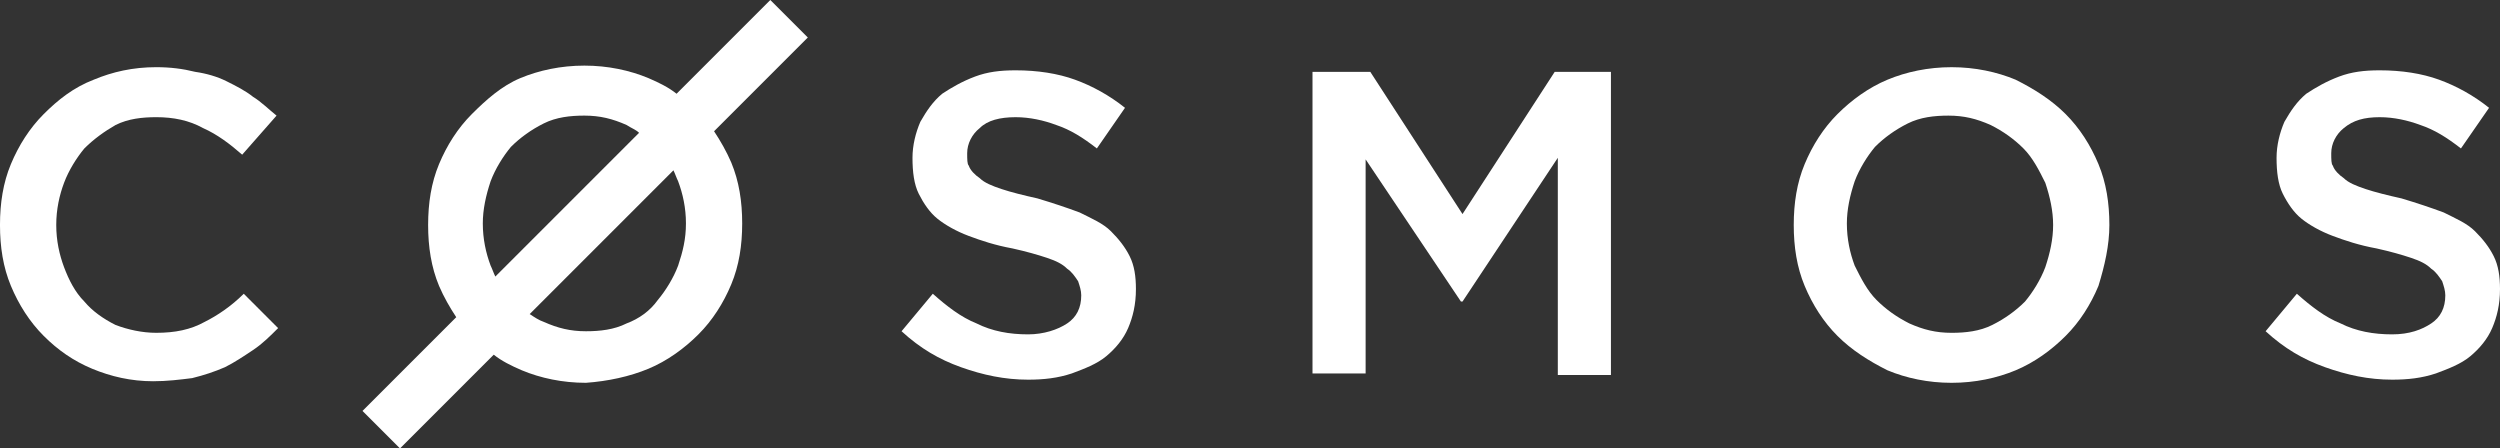 <?xml version="1.0" encoding="UTF-8"?>
<svg xmlns="http://www.w3.org/2000/svg" id="mono_copy" data-name="mono copy" viewBox="0 0 557.492 100">
  <rect x="0" y="0" width="557.492" height="100" fill="#333333" stroke="none"/>
  <defs>
    <style>
      .cls-1 {
        fill: #fff;
        fill-rule: evenodd;
      }
    </style>
  </defs>
  <g id="Layer_1">
    <g id="_1353667862000" data-name=" 1353667862000">
      <path class="cls-1" d="m62.02,73.17l-7.664-7.664c-2.787,2.787-5.923,4.877-8.711,6.271-3.137,1.743-6.621,2.439-10.802,2.439-3.136,0-6.271-.696-9.061-1.743-2.786-1.393-5.225-3.136-6.968-5.227-2.091-2.089-3.484-4.878-4.53-7.664-1.045-2.787-1.741-5.925-1.741-9.409s.696-6.62,1.741-9.407c1.046-2.788,2.788-5.575,4.53-7.666,2.091-2.091,4.53-3.832,6.968-5.227,2.788-1.393,5.925-1.741,9.061-1.741,3.832,0,7.316.696,10.452,2.438,3.137,1.395,5.925,3.486,8.712,5.925l7.664-8.712c-1.741-1.393-3.484-3.136-5.227-4.18-1.741-1.395-3.832-2.439-5.923-3.484-2.089-1.046-4.529-1.743-6.968-2.091-2.788-.696-5.575-1.046-8.711-1.046-5.227,0-9.757,1.046-13.937,2.789-4.53,1.741-8.014,4.529-11.15,7.664s-5.575,6.97-7.318,11.15c-1.743,4.182-2.439,8.711-2.439,13.589s.696,9.409,2.439,13.589c1.743,4.182,4.18,8.014,7.318,11.15,3.136,3.136,6.62,5.575,10.8,7.318,4.182,1.741,8.712,2.787,13.589,2.787,3.136,0,5.925-.348,8.711-.698,2.788-.696,4.878-1.393,7.318-2.438,2.091-1.046,4.182-2.439,6.271-3.834,2.091-1.393,3.834-3.136,5.575-4.878h0Z"></path>
      <path class="cls-1" d="m215.68,34.146c0-2.089,1.045-4.18,2.787-5.575,1.741-1.741,4.529-2.438,8.014-2.438,3.136,0,6.271.696,9.059,1.741,3.136,1.046,5.923,2.788,9.059,5.227l6.273-9.059c-3.486-2.788-7.318-4.878-11.15-6.271-3.834-1.395-8.362-2.091-13.241-2.091-3.484,0-6.271.348-9.061,1.395-2.786,1.045-5.225,2.438-7.316,3.832-2.091,1.743-3.484,3.832-4.878,6.271-1.045,2.439-1.743,5.227-1.743,8.014,0,3.136.35,5.923,1.395,8.014,1.045,2.091,2.439,4.18,4.18,5.575,1.743,1.395,4.182,2.787,6.97,3.832,2.787,1.046,5.923,2.091,9.755,2.787,3.137.698,5.577,1.395,7.666,2.091,2.091.696,3.484,1.395,4.53,2.439,1.045.696,1.743,1.741,2.439,2.787.348,1.045.696,2.089.696,3.136,0,2.787-1.045,4.878-3.136,6.271-2.091,1.395-5.227,2.439-8.711,2.439-4.182,0-8.014-.696-11.498-2.439-3.486-1.395-6.621-3.832-9.757-6.62l-6.968,8.362c4.18,3.832,8.362,6.271,13.239,8.014,4.878,1.741,9.757,2.787,14.984,2.787,3.484,0,6.62-.35,9.755-1.395,2.787-1.045,5.575-2.091,7.666-3.832,2.091-1.743,3.832-3.834,4.878-6.273,1.045-2.438,1.741-5.225,1.741-8.711,0-2.787-.348-5.227-1.393-7.316-1.045-2.091-2.439-3.834-4.182-5.575-1.741-1.743-4.18-2.787-6.968-4.182-2.787-1.045-5.923-2.091-9.407-3.136-3.137-.696-5.925-1.395-8.014-2.091-2.091-.696-3.834-1.393-4.878-2.438-1.046-.698-2.091-1.743-2.439-2.788-.348-.35-.348-1.395-.348-2.789h0Z"></path>
      <polygon class="cls-1" points="347.387 35.192 347.387 83.624 359.235 83.624 359.235 16.028 346.69 16.028 326.134 47.735 305.575 16.028 292.684 16.028 292.684 83.275 304.53 83.275 304.53 35.54 325.784 67.247 326.134 67.247 347.387 35.192"></polygon>
      <path class="cls-1" d="m457.84,50.174c0,3.136-.696,6.271-1.743,9.409-1.045,2.787-2.786,5.575-4.529,7.664-2.091,2.091-4.53,3.834-7.318,5.227-2.788,1.395-5.923,1.743-9.059,1.743-3.484,0-6.271-.696-9.407-2.091-2.788-1.393-5.227-3.136-7.318-5.227-2.091-2.089-3.484-4.877-4.878-7.664-1.045-2.787-1.743-5.925-1.743-9.409,0-3.136.698-6.271,1.743-9.407,1.046-2.788,2.788-5.575,4.53-7.666,2.089-2.091,4.529-3.832,7.316-5.227,2.788-1.393,5.925-1.743,9.061-1.743,3.484,0,6.271.698,9.407,2.091,2.788,1.395,5.227,3.136,7.318,5.227,2.089,2.091,3.484,4.878,4.877,7.666,1.046,3.136,1.743,6.271,1.743,9.407h0Zm12.544,0c0-4.878-.698-9.407-2.439-13.589-1.743-4.18-4.182-8.014-7.318-11.15s-6.968-5.575-11.15-7.664c-4.18-1.743-9.059-2.788-14.286-2.788s-10.105,1.045-14.286,2.788c-4.182,1.741-8.014,4.529-11.15,7.664s-5.575,6.97-7.318,11.15c-1.741,4.182-2.439,8.711-2.439,13.589s.698,9.409,2.439,13.589c1.743,4.182,4.182,8.014,7.318,11.15s6.968,5.575,11.15,7.666c4.18,1.743,9.059,2.787,14.286,2.787s10.105-1.046,14.286-2.787c4.182-1.743,8.014-4.53,11.15-7.666s5.575-6.968,7.318-11.15c1.393-4.529,2.439-9.059,2.439-13.589h0Z"></path>
      <path class="cls-1" d="m519.86,34.146c0-2.089,1.046-4.18,2.788-5.575,2.091-1.741,4.53-2.438,8.014-2.438,3.136,0,6.271.696,9.061,1.741,3.136,1.046,5.923,2.788,9.059,5.227l6.271-9.059c-3.484-2.788-7.318-4.878-11.15-6.271-3.832-1.395-8.362-2.091-13.241-2.091-3.484,0-6.271.348-9.059,1.395-2.788,1.045-5.227,2.438-7.318,3.832-2.089,1.743-3.484,3.832-4.877,6.271-1.046,2.439-1.743,5.227-1.743,8.014,0,3.136.348,5.923,1.393,8.014,1.046,2.091,2.439,4.18,4.182,5.575,1.743,1.395,4.182,2.787,6.968,3.832,2.788,1.046,5.925,2.091,9.757,2.787,3.136.698,5.575,1.395,7.666,2.091,2.089.696,3.484,1.395,4.529,2.439,1.046.696,1.743,1.741,2.439,2.787.348,1.045.696,2.089.696,3.136,0,2.787-1.045,4.878-3.136,6.271-2.089,1.395-4.877,2.439-8.711,2.439-4.18,0-8.014-.696-11.498-2.439-3.484-1.395-6.62-3.832-9.755-6.62l-6.97,8.362c4.182,3.832,8.362,6.271,13.241,8.014,4.878,1.741,9.755,2.787,14.982,2.787,3.484,0,6.621-.35,9.757-1.395,2.788-1.045,5.575-2.091,7.666-3.832,2.089-1.743,3.832-3.834,4.877-6.273,1.046-2.438,1.743-5.225,1.743-8.711,0-2.787-.348-5.227-1.395-7.316-1.045-2.091-2.437-3.834-4.18-5.575-1.743-1.743-4.182-2.787-6.968-4.182-2.788-1.045-5.925-2.091-9.409-3.136-3.136-.696-5.923-1.395-8.014-2.091-2.089-.696-3.832-1.393-4.878-2.438-1.045-.698-2.089-1.743-2.437-2.788-.35-.35-.35-1.395-.35-2.789h0Z"></path>
      <path class="cls-1" d="m142.508,29.617l-32.055,32.055c-.348-.696-.696-1.741-1.045-2.438-1.046-2.787-1.743-5.925-1.743-9.409,0-3.136.696-6.271,1.743-9.407,1.045-2.788,2.787-5.575,4.529-7.666,2.091-2.091,4.53-3.832,7.318-5.227,2.787-1.395,5.923-1.743,9.059-1.743,3.484,0,6.271.698,9.409,2.091,1.045.696,2.089,1.046,2.786,1.743h0Zm-2.787,42.508c-2.787,1.395-5.923,1.743-9.059,1.743-3.484,0-6.271-.696-9.407-2.091-1.046-.348-2.091-1.045-3.136-1.743l32.055-32.055c.348.696.696,1.743,1.045,2.439,1.046,2.788,1.743,5.923,1.743,9.407s-.696,6.271-1.743,9.409c-1.045,2.787-2.786,5.575-4.529,7.664-1.743,2.439-4.182,4.182-6.97,5.227h0Zm4.878,10.105c4.182-1.743,8.014-4.53,11.15-7.666s5.575-6.968,7.318-11.15c1.741-4.18,2.439-8.711,2.439-13.589s-.698-9.407-2.439-13.589c-1.046-2.439-2.439-4.878-3.834-6.968l20.907-20.907-8.362-8.362-20.907,20.907c-1.741-1.395-3.832-2.439-6.271-3.486-4.18-1.741-9.059-2.788-14.286-2.788s-10.105,1.046-14.286,2.788c-4.182,1.743-7.666,4.878-10.802,8.014-3.136,3.136-5.575,6.97-7.318,11.15-1.741,4.182-2.438,8.711-2.438,13.589s.696,9.409,2.438,13.589c1.046,2.439,2.439,4.878,3.834,6.97l-20.907,20.905,8.362,8.362,20.907-20.905c1.743,1.393,3.832,2.438,6.271,3.484,4.182,1.743,9.059,2.787,14.286,2.787,4.878-.348,9.757-1.395,13.937-3.136h0Z"></path>
    </g>
  </g>
</svg>
